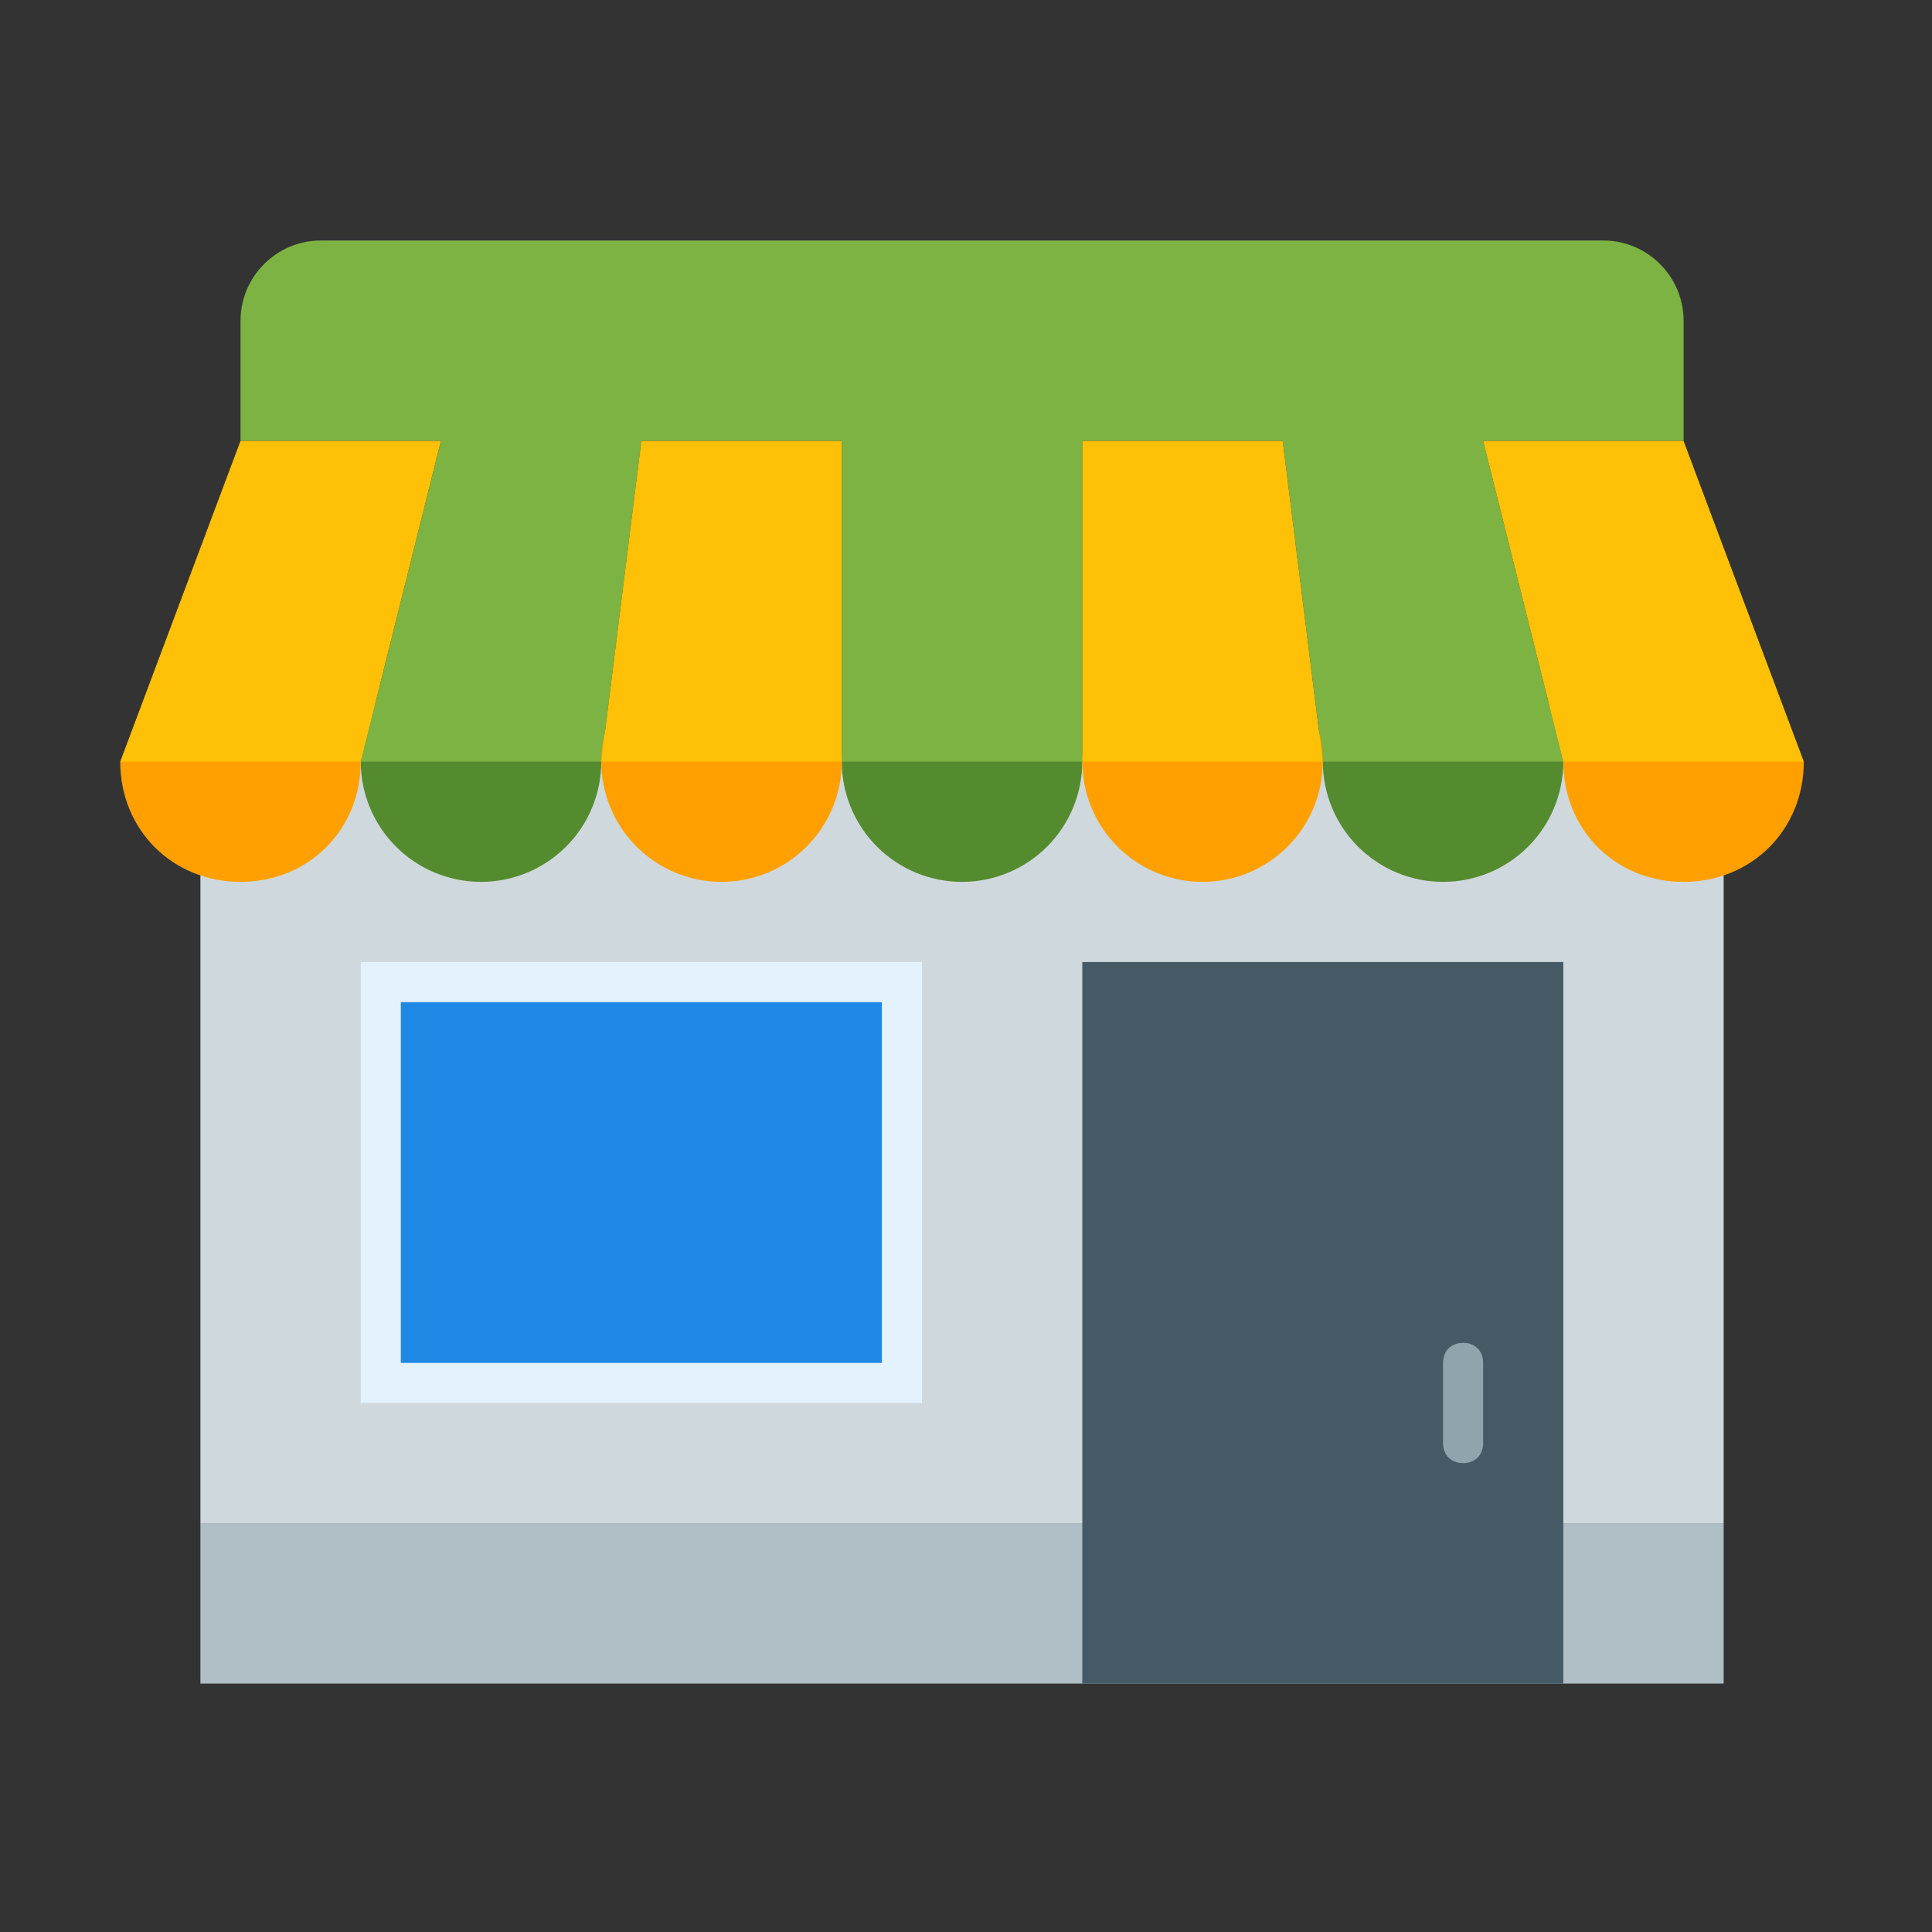 <svg width="178" height="178" viewBox="0 0 178 178" fill="none" xmlns="http://www.w3.org/2000/svg">
<rect x="0" y="0" width="178" height="178" fill="#333333" stroke="none"/>
<path d="M18.465 70.17H158.805V140.34H18.465V70.17Z" fill="#CFD8DC"/>
<path d="M18.465 140.34H158.805V155.112H18.465V140.34Z" fill="#B0BEC5"/>
<path d="M99.715 88.636H144.033V155.113H99.715V88.636Z" fill="#455A64"/>
<path d="M33.238 88.636H84.943V129.261H33.238V88.636Z" fill="#E3F2FD"/>
<path d="M36.93 92.329H81.248V125.568H36.93V92.329Z" fill="#1E88E5"/>
<path d="M134.8 123.721C133.692 123.721 132.953 124.459 132.953 125.567V132.954C132.953 134.062 133.692 134.8 134.8 134.8C135.908 134.8 136.646 134.062 136.646 132.954V125.567C136.646 124.459 135.908 123.721 134.8 123.721Z" fill="#90A4AE"/>
<path d="M77.555 70.17C77.555 73.108 78.722 75.926 80.8 78.004C82.878 80.082 85.696 81.249 88.634 81.249C91.573 81.249 94.391 80.082 96.469 78.004C98.546 75.926 99.714 73.108 99.714 70.17C99.714 67.231 98.546 64.413 96.469 62.335C94.391 60.258 91.573 59.09 88.634 59.09C85.696 59.09 82.878 60.258 80.8 62.335C78.722 64.413 77.555 67.231 77.555 70.17Z" fill="#558B2F"/>
<path d="M121.875 70.17C121.875 73.108 123.042 75.926 125.12 78.004C127.198 80.082 130.016 81.249 132.954 81.249C135.893 81.249 138.711 80.082 140.789 78.004C142.867 75.926 144.034 73.108 144.034 70.17C144.034 67.231 142.867 64.413 140.789 62.335C138.711 60.258 135.893 59.09 132.954 59.09C130.016 59.09 127.198 60.258 125.12 62.335C123.042 64.413 121.875 67.231 121.875 70.17Z" fill="#558B2F"/>
<path d="M33.238 70.17C33.238 73.108 34.406 75.926 36.483 78.004C38.561 80.082 41.379 81.249 44.318 81.249C47.256 81.249 50.074 80.082 52.152 78.004C54.23 75.926 55.397 73.108 55.397 70.17C55.397 67.231 54.23 64.413 52.152 62.335C50.074 60.258 47.256 59.09 44.318 59.09C41.379 59.09 38.561 60.258 36.483 62.335C34.406 64.413 33.238 67.231 33.238 70.17Z" fill="#558B2F"/>
<path d="M147.728 22.159H29.547C25.484 22.159 22.16 25.483 22.16 29.545V40.624H155.114V29.545C155.114 25.483 151.79 22.159 147.728 22.159ZM77.558 40.624H99.717V70.17H77.558V40.624ZM136.648 40.624H118.182L121.876 70.17H144.035L136.648 40.624ZM40.626 40.624H59.092L55.399 70.17H33.24L40.626 40.624Z" fill="#7CB342"/>
<path d="M99.715 70.17C99.715 73.108 100.882 75.926 102.96 78.004C105.038 80.082 107.856 81.249 110.794 81.249C113.733 81.249 116.551 80.082 118.629 78.004C120.707 75.926 121.874 73.108 121.874 70.17C121.874 67.231 120.707 64.413 118.629 62.335C116.551 60.258 113.733 59.09 110.794 59.09C107.856 59.09 105.038 60.258 102.96 62.335C100.882 64.413 99.715 67.231 99.715 70.17Z" fill="#FFA000"/>
<path d="M166.19 70.17C166.19 76.448 161.389 81.249 155.111 81.249C148.832 81.249 144.031 76.448 144.031 70.17C144.031 63.891 148.832 59.09 155.111 59.09L166.19 70.17Z" fill="#FFA000"/>
<path d="M55.398 70.17C55.398 73.108 56.566 75.926 58.644 78.004C60.721 80.082 63.539 81.249 66.478 81.249C69.416 81.249 72.234 80.082 74.312 78.004C76.39 75.926 77.557 73.108 77.557 70.17C77.557 67.231 76.39 64.413 74.312 62.335C72.234 60.258 69.416 59.09 66.478 59.09C63.539 59.09 60.721 60.258 58.644 62.335C56.566 64.413 55.398 67.231 55.398 70.17Z" fill="#FFA000"/>
<path d="M11.078 70.17C11.078 76.448 15.879 81.249 22.158 81.249C28.436 81.249 33.237 76.448 33.237 70.17C33.237 63.891 28.436 59.09 22.158 59.09L11.078 70.17Z" fill="#FFA000"/>
<path d="M118.18 40.625H99.714V70.17H121.873L118.18 40.625ZM155.111 40.625H136.646L144.032 70.17H166.191L155.111 40.625ZM59.089 40.625H77.555V70.17H55.396L59.089 40.625ZM22.158 40.625H40.623L33.237 70.17H11.078L22.158 40.625Z" fill="#FFC107"/>
</svg>
